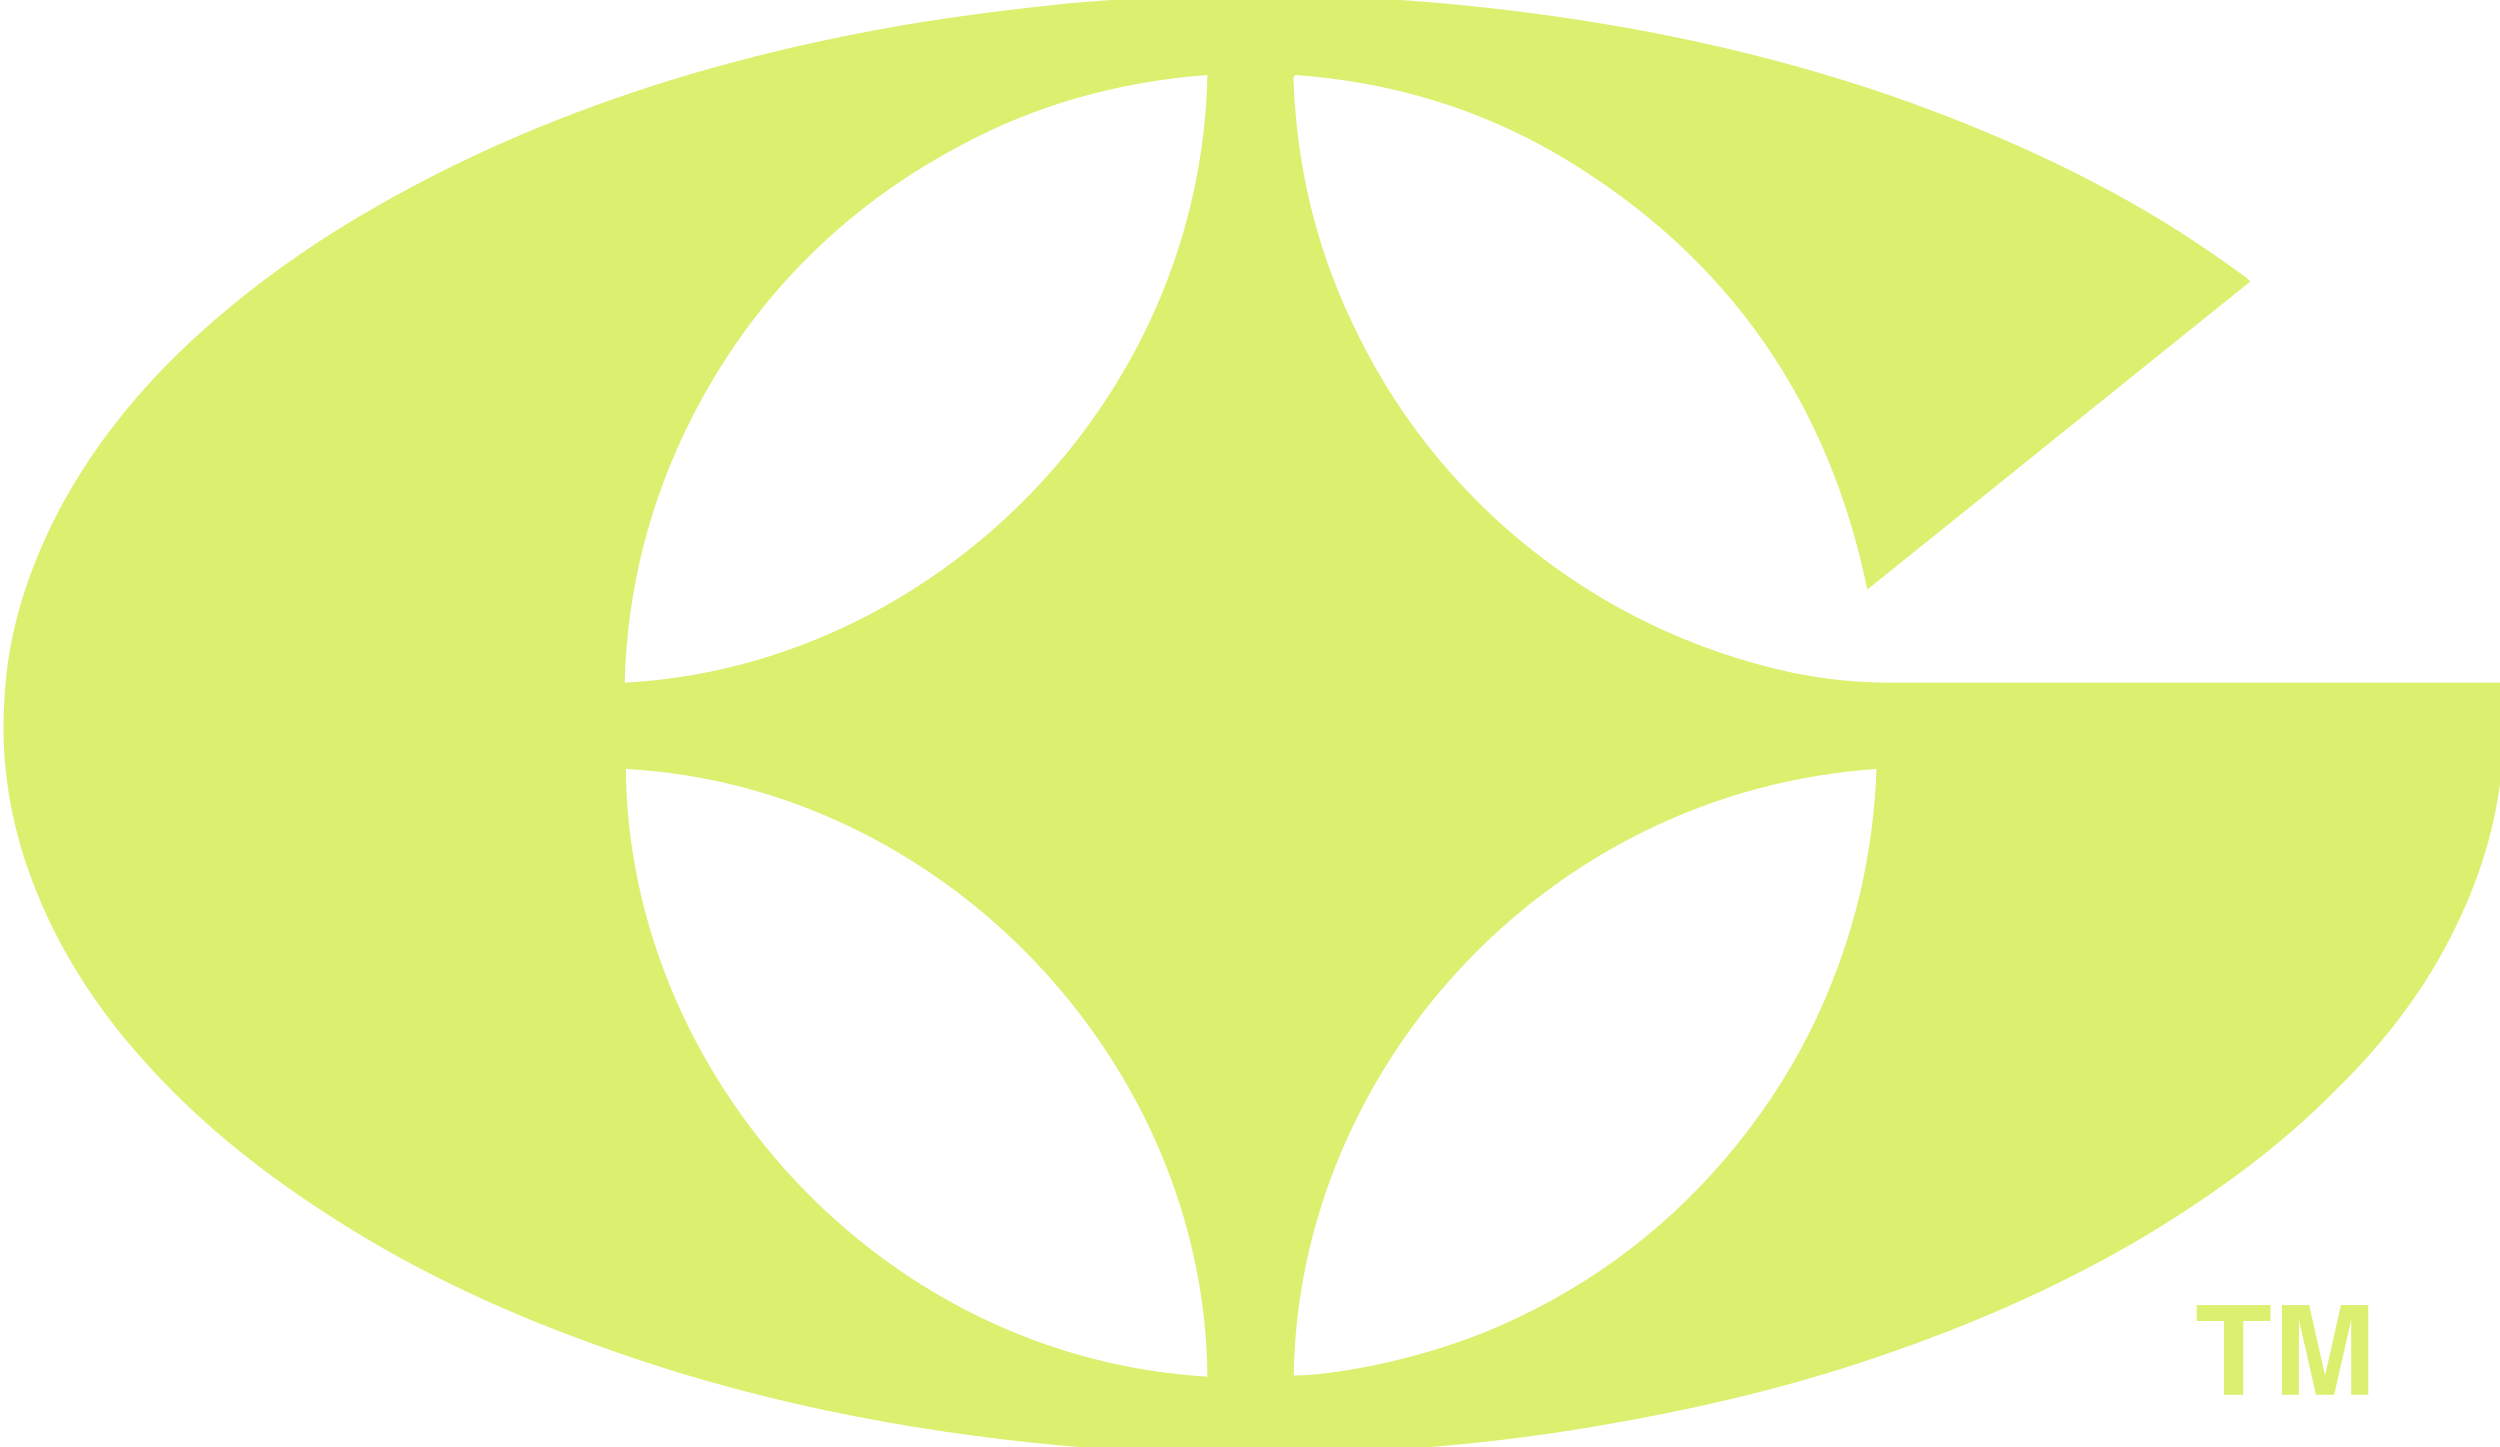 <svg viewBox="0 0 220.1 127.4" version="1.1" xmlns="http://www.w3.org/2000/svg" id="Layer_1">
  
  <defs>
    <style>
      .st0 {
        fill: #dcef6f;
      }
    </style>
  </defs>
  <path d="M197.6,25.2c-11.1,8.9-22.1,17.8-33.2,26.7-3.4-16.5-12.2-29.2-26.6-37.9-7.3-4.4-15.3-6.8-23.8-7.4-.2.3-.1.6-.1.8.3,7.2,1.9,14.1,5,20.7,7.3,15.9,21.7,27.4,38.8,31.1,2.9.6,5.7.9,8.7.9,17.6,0,35.2,0,52.8,0h.9c.2.3.2.6.2.8.6,7.3-.9,14.2-4.1,20.7-2.6,5.4-6.2,10.1-10.5,14.3-5,5.1-10.7,9.2-16.8,12.9-8.1,4.8-16.6,8.4-25.5,11.3-7.4,2.4-14.9,4.1-22.5,5.4-4.6.8-9.3,1.4-13.9,1.8-7.3.7-14.7.8-22.1.6-3.7-.1-7.4-.3-11.1-.6-14.3-1.3-28.4-4.1-41.9-9.1-8.3-3-16.3-6.8-23.7-11.7-5.8-3.8-11.1-8.1-15.7-13.3-4.1-4.6-7.4-9.7-9.6-15.5-2-5.2-2.9-10.7-2.5-16.3.3-5.7,2-11,4.6-16.1,2.8-5.4,6.5-10.1,10.8-14.3,5.2-5,11-9.2,17.3-12.8,8.2-4.7,16.8-8.3,25.8-11.1,6.8-2.1,13.7-3.7,20.7-4.9,4.8-.8,9.6-1.4,14.4-1.9,7.9-.7,15.8-.9,23.8-.6,5,.2,10,.6,15,1.2,11.6,1.4,22.9,3.8,33.9,7.6,8.8,3.1,17.3,6.9,25.2,11.9,2,1.3,3.9,2.6,5.8,4,.1.1.3.2.4.4h0ZM106.3,121.2c-.2-27.6-23.2-52-51.2-53.5.2,26.8,22.3,51.8,51.2,53.5ZM106.3,6.6c-7.8.6-15.1,2.6-21.9,6.3-10.3,5.5-18.2,13.5-23.5,23.9-3.7,7.3-5.7,15.1-5.9,23.3,26.9-1.4,50.7-24.5,51.3-53.5h0ZM113.8,121.1c3.4,0,10.4-1.2,16.9-3.8,8.3-3.4,15.4-8.5,21.2-15.3,5.9-6.9,9.8-14.7,11.9-23.5.8-3.6,1.3-7.2,1.4-10.8-29.2,2-51,26.6-51.3,53.5h0Z" class="st0"></path>
  <g>
    <path d="M199.9,114.9v1.4h-2.4v6.5h-1.7v-6.5h-2.4v-1.4h6.4Z" class="st0"></path>
    <path d="M202.4,122.8h-1.5v-7.9h2.4l1.4,6.2,1.4-6.2h2.4v7.9h-1.5v-5.4c0-.2,0-.4,0-.6,0-.3,0-.5,0-.6l-1.5,6.6h-1.6l-1.5-6.6c0,.2,0,.4,0,.6,0,.3,0,.5,0,.6v5.4Z" class="st0"></path>
  </g>
</svg>